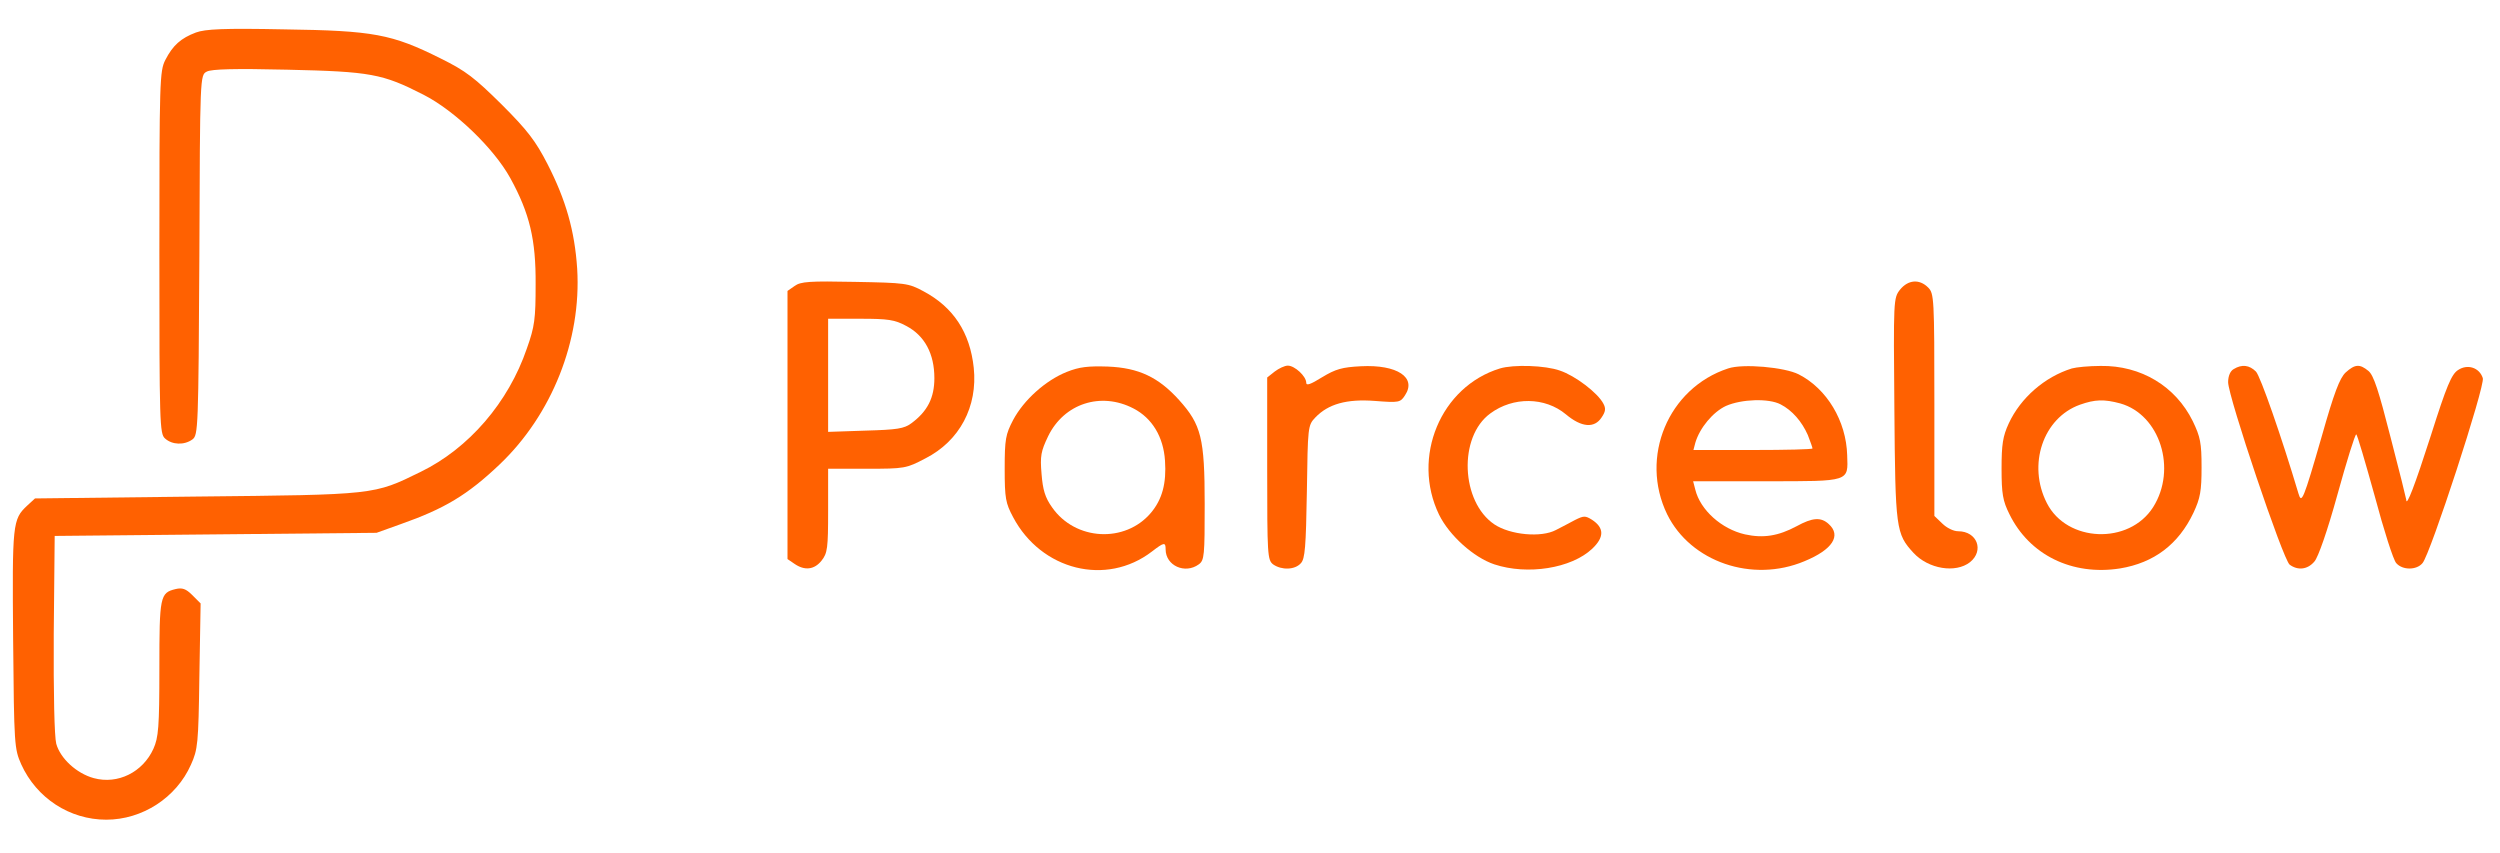 <?xml version="1.0" standalone="no"?>
<!DOCTYPE svg PUBLIC "-//W3C//DTD SVG 20010904//EN"
 "http://www.w3.org/TR/2001/REC-SVG-20010904/DTD/svg10.dtd">
<svg version="1.0" xmlns="http://www.w3.org/2000/svg"
 width="800pt" height="273pt" viewBox="0 0 800 273"
 preserveAspectRatio="xMidYMid meet">

<g transform="translate(0,273) scale(0.1,-0.1)"
fill="#ff6101" stroke="none">
<path d="M627 2626 c-48 -18 -74 -41 -98 -88 -18 -35 -19 -68 -19 -616 0 -548
1 -580 18 -595 23 -21 62 -22 88 -3 18 14 19 33 22 590 2 575 2 576 24 587 15
8 91 10 257 6 267 -6 305 -13 436 -80 100 -51 225 -171 278 -267 62 -113 82
-197 81 -340 0 -110 -3 -135 -28 -205 -59 -173 -186 -320 -340 -395 -151 -74
-142 -73 -718 -79 l-516 -6 -25 -23 c-47 -44 -48 -57 -45 -428 3 -340 4 -350
26 -400 49 -108 155 -177 272 -177 115 0 224 70 271 176 22 49 24 66 27 284
l4 232 -27 27 c-20 20 -32 24 -53 19 -50 -12 -52 -23 -52 -254 0 -189 -3 -221
-19 -257 -34 -75 -114 -115 -191 -94 -55 15 -107 63 -120 110 -6 23 -9 160 -8
352 l3 313 515 5 515 5 78 28 c139 49 213 93 316 191 167 159 262 397 248 626
-8 121 -36 220 -95 335 -38 74 -64 108 -146 190 -87 86 -115 108 -196 148
-156 78 -215 89 -500 93 -195 4 -253 1 -283 -10z"/>
<path d="M2543 1815 l-23 -16 0 -429 0 -429 22 -15 c33 -23 64 -19 87 10 19
24 21 40 21 160 l0 134 124 0 c121 0 126 1 187 33 110 56 168 166 155 290 -12
113 -65 194 -161 245 -48 26 -58 27 -220 30 -144 3 -173 1 -192 -13z m357
-128 c59 -31 90 -89 90 -167 0 -63 -22 -106 -73 -144 -24 -18 -46 -21 -148
-24 l-119 -4 0 181 0 181 103 0 c89 0 110 -3 147 -23z"/>
<path d="M6080 1803 c-21 -27 -21 -32 -18 -383 3 -383 5 -398 61 -459 48 -52
135 -66 181 -30 46 37 23 99 -38 99 -15 0 -37 11 -51 25 l-25 24 0 356 c0 342
-1 356 -20 375 -28 28 -64 25 -90 -7z"/>
<path d="M3414 1540 c-68 -27 -138 -90 -172 -154 -24 -46 -27 -61 -27 -156 0
-95 3 -110 27 -155 90 -170 298 -222 444 -110 39 30 44 31 44 7 0 -52 62 -80
106 -48 18 13 19 28 19 193 0 211 -11 254 -82 333 -66 73 -129 103 -228 107
-63 2 -91 -1 -131 -17z m213 -117 c60 -31 96 -91 101 -167 5 -73 -9 -124 -45
-167 -83 -98 -242 -89 -316 17 -23 32 -30 57 -34 107 -5 58 -2 73 21 121 51
105 169 143 273 89z"/>
<path d="M4079 1541 l-24 -19 0 -292 c0 -277 1 -292 19 -306 27 -19 70 -18 89
4 13 14 16 52 19 229 3 207 3 212 27 237 41 43 100 60 191 53 77 -6 81 -5 96
18 38 57 -25 99 -141 93 -60 -3 -81 -9 -124 -35 -37 -23 -51 -28 -51 -18 0 21
-37 55 -59 55 -10 0 -29 -9 -42 -19z"/>
<path d="M4800 1551 c-190 -58 -284 -284 -195 -468 33 -67 111 -137 177 -159
106 -35 246 -13 313 50 39 37 39 67 -1 93 -21 13 -26 13 -54 -1 -16 -9 -44
-23 -61 -32 -47 -25 -146 -16 -197 18 -107 72 -116 280 -13 355 73 54 175 53
242 -3 50 -42 91 -45 114 -10 13 19 14 29 6 44 -18 35 -91 90 -139 106 -47 17
-149 20 -192 7z"/>
<path d="M5530 1551 c-192 -63 -284 -284 -195 -467 75 -152 272 -220 439 -150
90 37 119 82 78 119 -25 23 -52 21 -103 -7 -58 -31 -106 -39 -165 -26 -75 17
-143 78 -159 143 l-7 27 235 0 c268 0 261 -2 258 83 -3 110 -65 213 -155 259
-45 23 -179 35 -226 19z m168 -115 c37 -19 68 -55 87 -98 8 -21 15 -40 15 -43
0 -3 -86 -5 -191 -5 l-190 0 6 23 c14 48 57 99 98 118 50 22 137 25 175 5z"/>
<path d="M6630 1551 c-87 -27 -164 -94 -202 -176 -19 -41 -23 -67 -23 -145 0
-80 4 -103 25 -145 64 -131 201 -198 354 -174 109 18 187 77 235 178 22 47 26
70 26 146 0 78 -4 97 -28 147 -55 112 -166 179 -295 177 -37 0 -78 -4 -92 -8z
m155 -112 c127 -36 182 -210 105 -332 -77 -121 -276 -113 -340 13 -63 123 -12
273 106 315 48 17 77 18 129 4z"/>
<path d="M7148 1549 c-11 -6 -18 -22 -18 -42 0 -46 176 -569 197 -584 26 -19
57 -16 79 10 12 13 42 99 74 215 29 105 56 192 60 192 3 0 29 -89 59 -197 29
-109 60 -206 69 -215 20 -23 65 -23 84 0 25 28 201 568 193 592 -11 34 -49 46
-79 26 -21 -13 -37 -51 -87 -209 -51 -159 -79 -232 -79 -206 0 2 -22 92 -50
199 -38 149 -54 199 -71 213 -28 23 -43 22 -73 -5 -19 -18 -37 -65 -76 -203
-60 -208 -65 -218 -75 -184 -54 181 -122 376 -136 390 -21 21 -45 24 -71 8z"/>
</g>
</svg>
